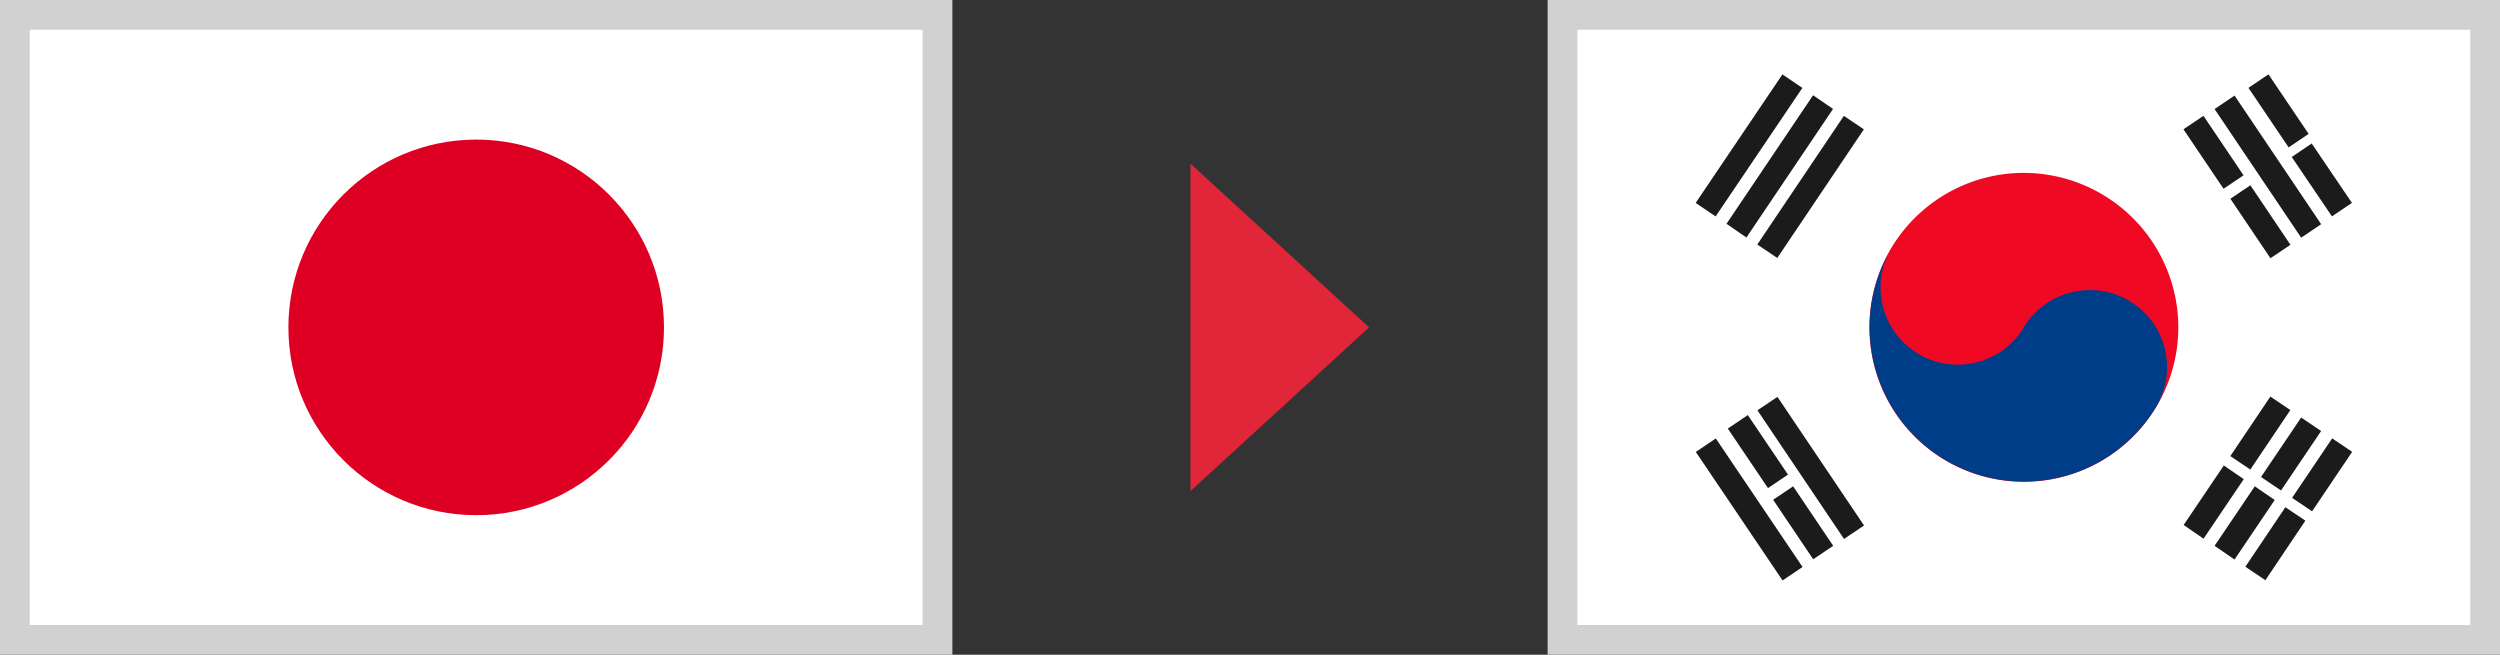 <svg xmlns="http://www.w3.org/2000/svg" viewBox="0 0 84 22"><rect x="0" y="0" width="84" height="22" fill="#333333" stroke="none"/><defs><style>.cls-1{fill:#e2263a;}.cls-2,.cls-3{fill:#fff;}.cls-2{stroke:#bbb;}.cls-4{fill:#d1d1d1;}.cls-5{fill:#d02;}.cls-6{fill:#ef0922;}.cls-7{fill:#003d89;}.cls-8{fill:#1b1b1b;}</style></defs><title>アセット 20</title><g id="レイヤー_2" data-name="レイヤー 2"><g id="devicefont"><polygon class="cls-1" points="40 16.5 46 11 40 5.5 40 16.5"/><path class="cls-2" d="M31.42,21.63v0Z"/><rect class="cls-3" x="0.5" y="0.5" width="31" height="21"/><path class="cls-4" d="M31,1V21H1V1H31m1-1H0V22H32V0Z"/><circle class="cls-5" cx="16" cy="11" r="6.31"/><rect class="cls-3" x="52.5" y="0.5" width="31" height="21"/><path class="cls-4" d="M83,1V21H53V1H83m1-1H52V22H84V0Z"/><path class="cls-6" d="M73.17,10.53a5.19,5.19,0,1,1-5.64-4.7A5.2,5.2,0,0,1,73.17,10.53Z"/><path class="cls-7" d="M63.56,8.32A2.59,2.59,0,1,0,68,11a2.59,2.59,0,0,1,4.44,2.68,5.18,5.18,0,0,1-8.87-5.37"/><rect class="cls-8" x="56.16" y="4.48" width="5.21" height="0.81" transform="translate(21.84 50.86) rotate(-55.98)"/><polygon class="cls-8" points="58.01 7.52 58.68 7.98 61.59 3.66 60.92 3.2 58.01 7.52"/><rect class="cls-8" x="58.24" y="5.88" width="5.21" height="0.81" transform="translate(21.65 53.25) rotate(-56.06)"/><rect class="cls-8" x="74.74" y="14.15" width="2.41" height="0.81" transform="translate(21.48 69.44) rotate(-56.07)"/><polygon class="cls-8" points="73.37 17.64 74.04 18.1 75.39 16.1 74.72 15.64 73.37 17.64"/><rect class="cls-8" x="75.77" y="14.85" width="2.41" height="0.81" transform="translate(21.27 70.52) rotate(-55.98)"/><polygon class="cls-8" points="74.41 18.34 75.08 18.8 76.43 16.8 75.76 16.34 74.41 18.34"/><rect class="cls-8" x="76.81" y="15.55" width="2.41" height="0.81" transform="translate(21.2 71.74) rotate(-56.03)"/><rect class="cls-8" x="75.25" y="17.86" width="2.41" height="0.81" transform="translate(18.65 71.54) rotate(-56.1)"/><rect class="cls-8" x="75.79" y="2.99" width="0.81" height="5.21" transform="translate(9.87 43.51) rotate(-33.95)"/><rect class="cls-8" x="76.05" y="2.53" width="0.81" height="2.41" transform="matrix(0.83, -0.56, 0.56, 0.83, 11.01, 43.44)"/><rect class="cls-8" x="77.61" y="4.84" width="0.81" height="2.41" transform="translate(10.03 44.79) rotate(-34.11)"/><rect class="cls-8" x="73.98" y="3.92" width="0.81" height="2.41" transform="translate(9.82 42.43) rotate(-33.97)"/><rect class="cls-8" x="75.54" y="6.24" width="0.81" height="2.41" transform="translate(8.8 43.7) rotate(-33.96)"/><rect class="cls-8" x="60.43" y="13.11" width="0.81" height="5.21" transform="translate(1.6 36.66) rotate(-33.95)"/><rect class="cls-8" x="58.36" y="14.51" width="0.81" height="5.21" transform="translate(0.49 35.81) rotate(-34.02)"/><rect class="cls-8" x="58.61" y="14.05" width="0.81" height="2.41" transform="matrix(0.83, -0.56, 0.56, 0.83, 1.54, 35.56)"/><rect class="cls-8" x="60.18" y="16.36" width="0.81" height="2.41" transform="translate(0.52 36.83) rotate(-33.95)"/></g></g></svg>